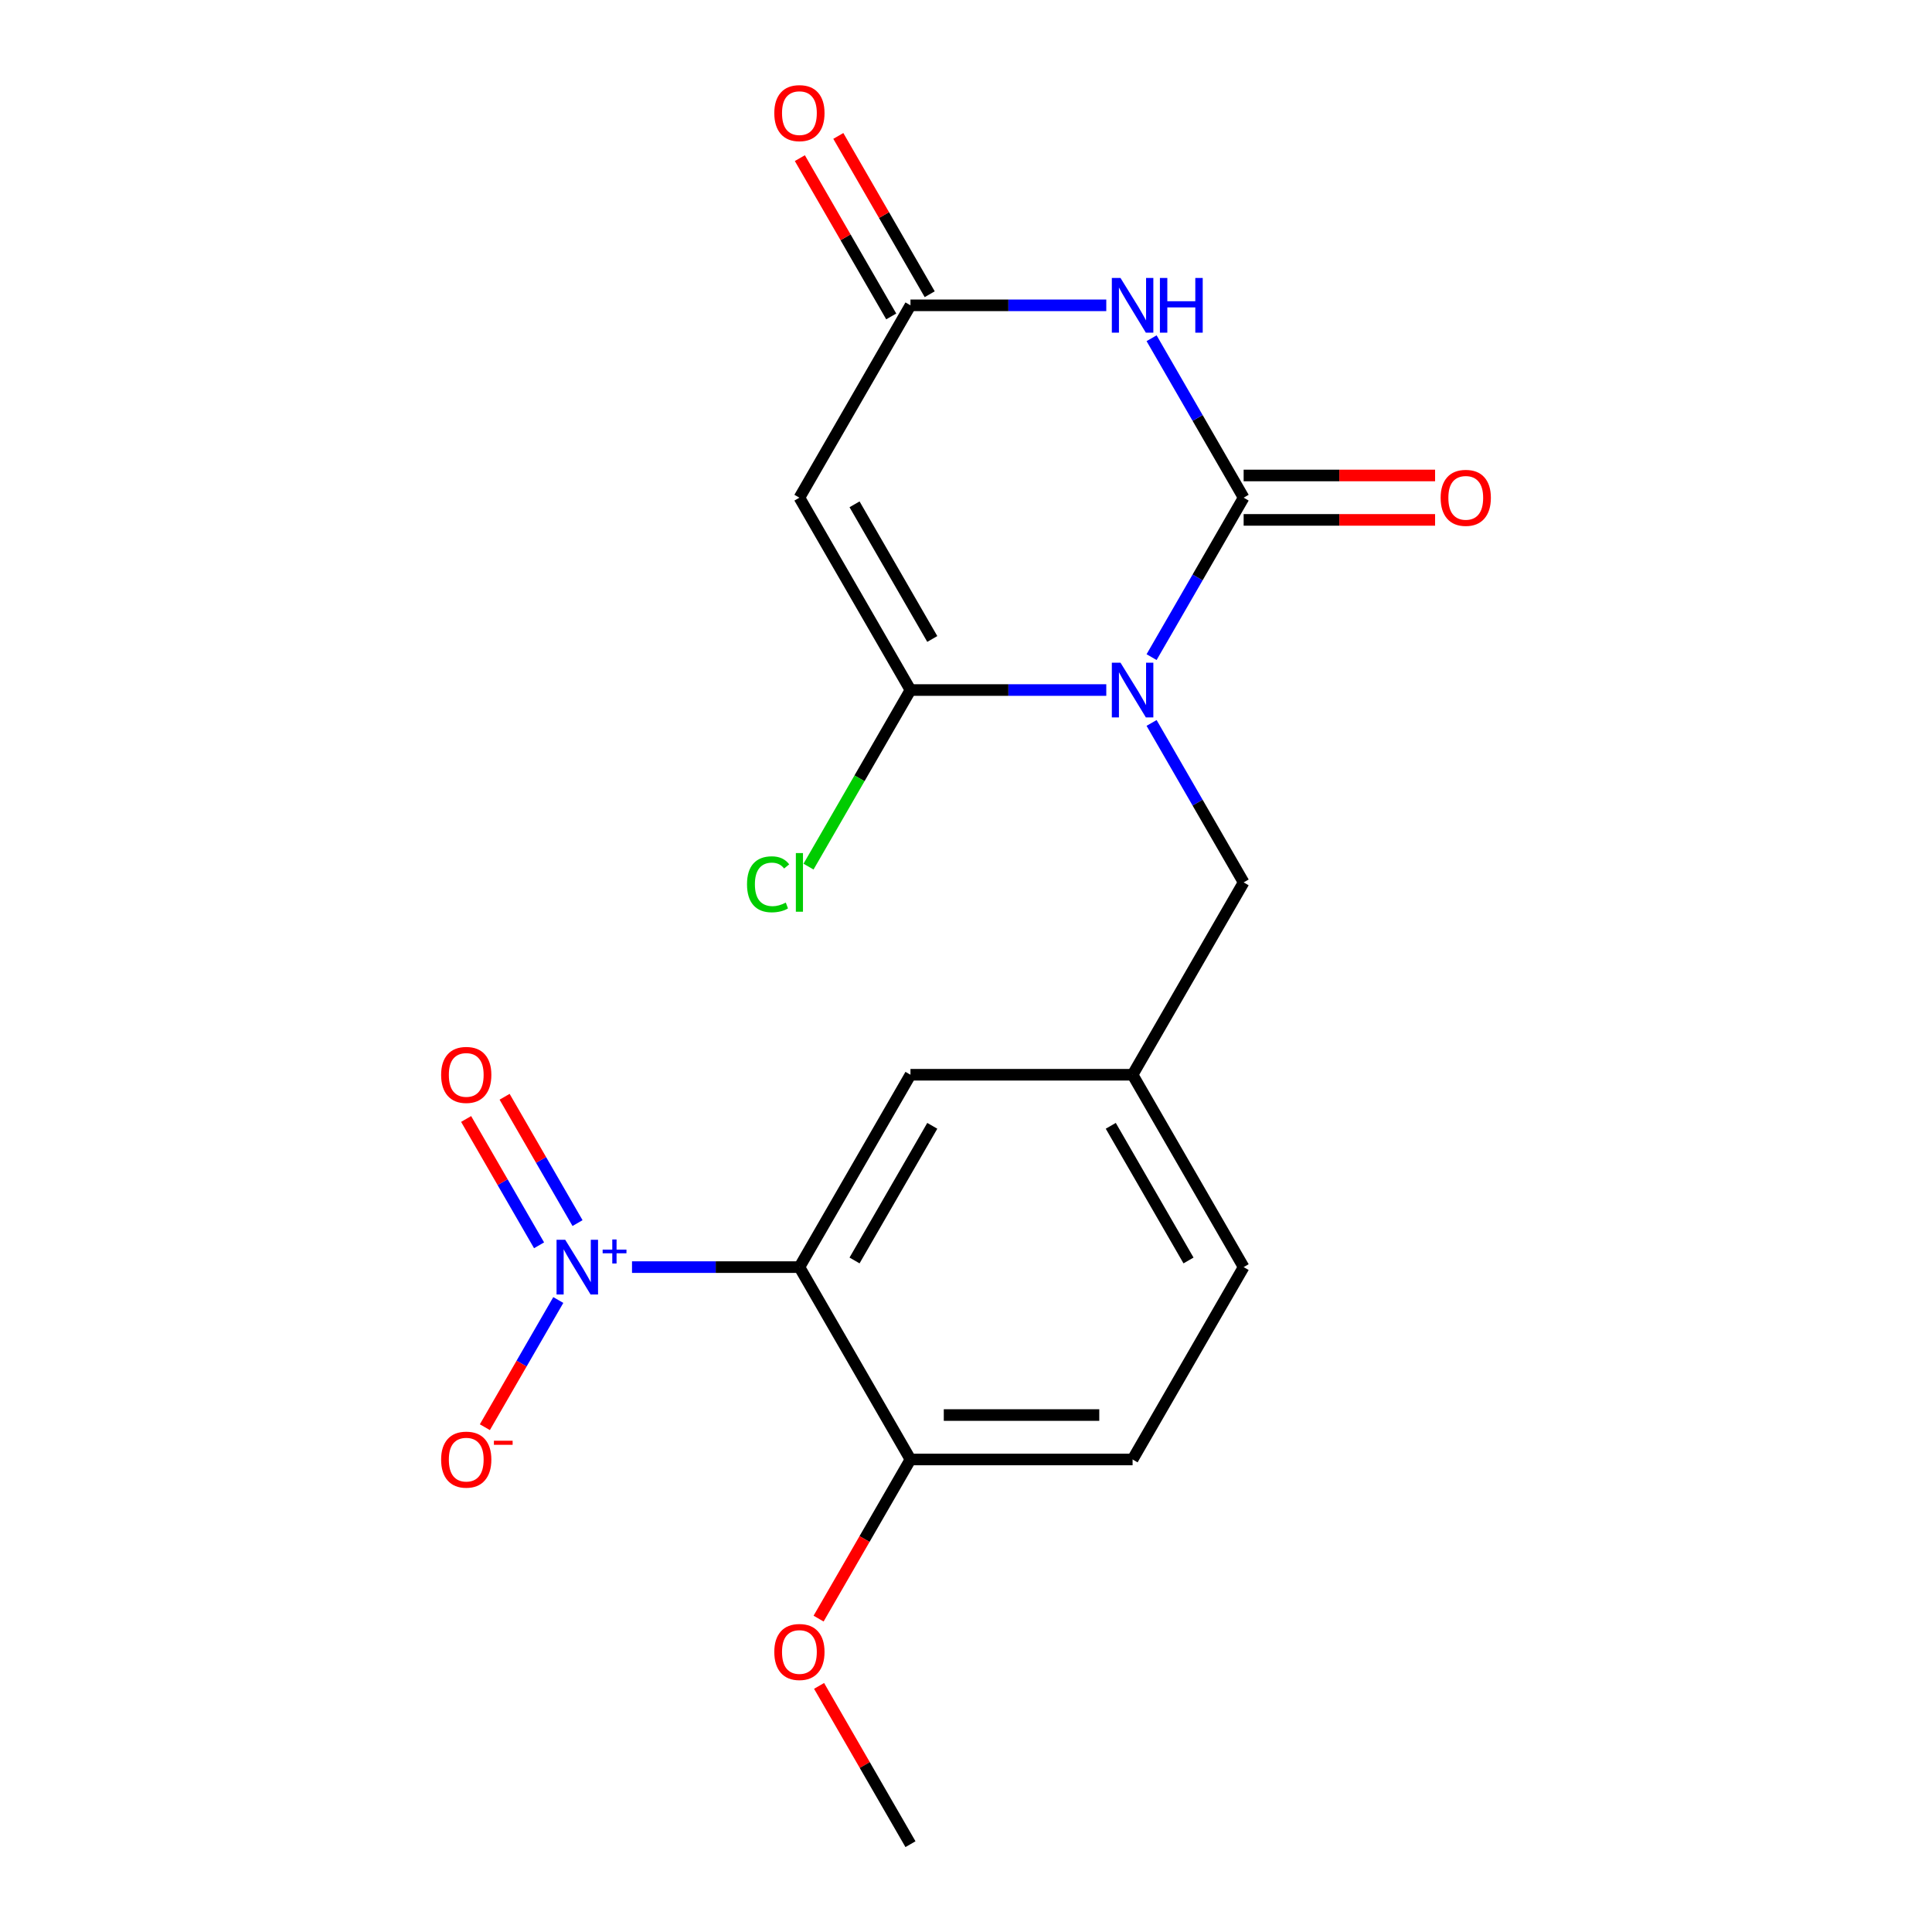 <?xml version='1.0' encoding='iso-8859-1'?>
<svg version='1.1' baseProfile='full'
              xmlns='http://www.w3.org/2000/svg'
                      xmlns:rdkit='http://www.rdkit.org/xml'
                      xmlns:xlink='http://www.w3.org/1999/xlink'
                  xml:space='preserve'
width='1000px' height='1000px' viewBox='0 0 1000 1000'>
<!-- END OF HEADER -->
<rect style='opacity:1.0;fill:#FFFFFF;stroke:none' width='1000' height='1000' x='0' y='0'> </rect>
<path class='bond-0' d='M 596.06,340.128 L 619.884,298.863' style='fill:none;fill-rule:evenodd;stroke:#0000FF;stroke-width:6px;stroke-linecap:butt;stroke-linejoin:miter;stroke-opacity:1' />
<path class='bond-0' d='M 619.884,298.863 L 643.708,257.598' style='fill:none;fill-rule:evenodd;stroke:#000000;stroke-width:6px;stroke-linecap:butt;stroke-linejoin:miter;stroke-opacity:1' />
<path class='bond-1' d='M 572.611,357.162 L 521.935,357.162' style='fill:none;fill-rule:evenodd;stroke:#0000FF;stroke-width:6px;stroke-linecap:butt;stroke-linejoin:miter;stroke-opacity:1' />
<path class='bond-1' d='M 521.935,357.162 L 471.258,357.162' style='fill:none;fill-rule:evenodd;stroke:#000000;stroke-width:6px;stroke-linecap:butt;stroke-linejoin:miter;stroke-opacity:1' />
<path class='bond-7' d='M 596.06,374.196 L 619.884,415.461' style='fill:none;fill-rule:evenodd;stroke:#0000FF;stroke-width:6px;stroke-linecap:butt;stroke-linejoin:miter;stroke-opacity:1' />
<path class='bond-7' d='M 619.884,415.461 L 643.708,456.726' style='fill:none;fill-rule:evenodd;stroke:#000000;stroke-width:6px;stroke-linecap:butt;stroke-linejoin:miter;stroke-opacity:1' />
<path class='bond-2' d='M 643.708,257.598 L 619.884,216.333' style='fill:none;fill-rule:evenodd;stroke:#000000;stroke-width:6px;stroke-linecap:butt;stroke-linejoin:miter;stroke-opacity:1' />
<path class='bond-2' d='M 619.884,216.333 L 596.06,175.068' style='fill:none;fill-rule:evenodd;stroke:#0000FF;stroke-width:6px;stroke-linecap:butt;stroke-linejoin:miter;stroke-opacity:1' />
<path class='bond-11' d='M 643.708,269.095 L 693.254,269.095' style='fill:none;fill-rule:evenodd;stroke:#000000;stroke-width:6px;stroke-linecap:butt;stroke-linejoin:miter;stroke-opacity:1' />
<path class='bond-11' d='M 693.254,269.095 L 742.801,269.095' style='fill:none;fill-rule:evenodd;stroke:#FF0000;stroke-width:6px;stroke-linecap:butt;stroke-linejoin:miter;stroke-opacity:1' />
<path class='bond-11' d='M 643.708,246.101 L 693.254,246.101' style='fill:none;fill-rule:evenodd;stroke:#000000;stroke-width:6px;stroke-linecap:butt;stroke-linejoin:miter;stroke-opacity:1' />
<path class='bond-11' d='M 693.254,246.101 L 742.801,246.101' style='fill:none;fill-rule:evenodd;stroke:#FF0000;stroke-width:6px;stroke-linecap:butt;stroke-linejoin:miter;stroke-opacity:1' />
<path class='bond-5' d='M 471.258,357.162 L 413.775,257.598' style='fill:none;fill-rule:evenodd;stroke:#000000;stroke-width:6px;stroke-linecap:butt;stroke-linejoin:miter;stroke-opacity:1' />
<path class='bond-5' d='M 482.549,330.731 L 442.31,261.036' style='fill:none;fill-rule:evenodd;stroke:#000000;stroke-width:6px;stroke-linecap:butt;stroke-linejoin:miter;stroke-opacity:1' />
<path class='bond-15' d='M 471.258,357.162 L 444.874,402.861' style='fill:none;fill-rule:evenodd;stroke:#000000;stroke-width:6px;stroke-linecap:butt;stroke-linejoin:miter;stroke-opacity:1' />
<path class='bond-15' d='M 444.874,402.861 L 418.489,448.561' style='fill:none;fill-rule:evenodd;stroke:#00CC00;stroke-width:6px;stroke-linecap:butt;stroke-linejoin:miter;stroke-opacity:1' />
<path class='bond-20' d='M 572.611,158.034 L 521.935,158.034' style='fill:none;fill-rule:evenodd;stroke:#0000FF;stroke-width:6px;stroke-linecap:butt;stroke-linejoin:miter;stroke-opacity:1' />
<path class='bond-20' d='M 521.935,158.034 L 471.258,158.034' style='fill:none;fill-rule:evenodd;stroke:#000000;stroke-width:6px;stroke-linecap:butt;stroke-linejoin:miter;stroke-opacity:1' />
<path class='bond-3' d='M 327.128,655.854 L 370.451,655.854' style='fill:none;fill-rule:evenodd;stroke:#0000FF;stroke-width:6px;stroke-linecap:butt;stroke-linejoin:miter;stroke-opacity:1' />
<path class='bond-3' d='M 370.451,655.854 L 413.775,655.854' style='fill:none;fill-rule:evenodd;stroke:#000000;stroke-width:6px;stroke-linecap:butt;stroke-linejoin:miter;stroke-opacity:1' />
<path class='bond-10' d='M 288.974,672.888 L 269.971,705.801' style='fill:none;fill-rule:evenodd;stroke:#0000FF;stroke-width:6px;stroke-linecap:butt;stroke-linejoin:miter;stroke-opacity:1' />
<path class='bond-10' d='M 269.971,705.801 L 250.968,738.715' style='fill:none;fill-rule:evenodd;stroke:#FF0000;stroke-width:6px;stroke-linecap:butt;stroke-linejoin:miter;stroke-opacity:1' />
<path class='bond-12' d='M 298.93,633.071 L 280.055,600.378' style='fill:none;fill-rule:evenodd;stroke:#0000FF;stroke-width:6px;stroke-linecap:butt;stroke-linejoin:miter;stroke-opacity:1' />
<path class='bond-12' d='M 280.055,600.378 L 261.179,567.684' style='fill:none;fill-rule:evenodd;stroke:#FF0000;stroke-width:6px;stroke-linecap:butt;stroke-linejoin:miter;stroke-opacity:1' />
<path class='bond-12' d='M 279.018,644.568 L 260.142,611.874' style='fill:none;fill-rule:evenodd;stroke:#0000FF;stroke-width:6px;stroke-linecap:butt;stroke-linejoin:miter;stroke-opacity:1' />
<path class='bond-12' d='M 260.142,611.874 L 241.266,579.18' style='fill:none;fill-rule:evenodd;stroke:#FF0000;stroke-width:6px;stroke-linecap:butt;stroke-linejoin:miter;stroke-opacity:1' />
<path class='bond-4' d='M 413.775,655.854 L 471.258,556.29' style='fill:none;fill-rule:evenodd;stroke:#000000;stroke-width:6px;stroke-linecap:butt;stroke-linejoin:miter;stroke-opacity:1' />
<path class='bond-4' d='M 442.31,652.416 L 482.549,582.721' style='fill:none;fill-rule:evenodd;stroke:#000000;stroke-width:6px;stroke-linecap:butt;stroke-linejoin:miter;stroke-opacity:1' />
<path class='bond-21' d='M 413.775,655.854 L 471.258,755.418' style='fill:none;fill-rule:evenodd;stroke:#000000;stroke-width:6px;stroke-linecap:butt;stroke-linejoin:miter;stroke-opacity:1' />
<path class='bond-6' d='M 413.775,257.598 L 471.258,158.034' style='fill:none;fill-rule:evenodd;stroke:#000000;stroke-width:6px;stroke-linecap:butt;stroke-linejoin:miter;stroke-opacity:1' />
<path class='bond-14' d='M 481.215,152.286 L 457.564,111.321' style='fill:none;fill-rule:evenodd;stroke:#000000;stroke-width:6px;stroke-linecap:butt;stroke-linejoin:miter;stroke-opacity:1' />
<path class='bond-14' d='M 457.564,111.321 L 433.913,70.356' style='fill:none;fill-rule:evenodd;stroke:#FF0000;stroke-width:6px;stroke-linecap:butt;stroke-linejoin:miter;stroke-opacity:1' />
<path class='bond-14' d='M 461.302,163.782 L 437.651,122.817' style='fill:none;fill-rule:evenodd;stroke:#000000;stroke-width:6px;stroke-linecap:butt;stroke-linejoin:miter;stroke-opacity:1' />
<path class='bond-14' d='M 437.651,122.817 L 414,81.853' style='fill:none;fill-rule:evenodd;stroke:#FF0000;stroke-width:6px;stroke-linecap:butt;stroke-linejoin:miter;stroke-opacity:1' />
<path class='bond-13' d='M 643.708,456.726 L 586.225,556.29' style='fill:none;fill-rule:evenodd;stroke:#000000;stroke-width:6px;stroke-linecap:butt;stroke-linejoin:miter;stroke-opacity:1' />
<path class='bond-8' d='M 471.258,755.418 L 586.225,755.418' style='fill:none;fill-rule:evenodd;stroke:#000000;stroke-width:6px;stroke-linecap:butt;stroke-linejoin:miter;stroke-opacity:1' />
<path class='bond-8' d='M 488.503,732.424 L 568.98,732.424' style='fill:none;fill-rule:evenodd;stroke:#000000;stroke-width:6px;stroke-linecap:butt;stroke-linejoin:miter;stroke-opacity:1' />
<path class='bond-18' d='M 471.258,755.418 L 447.48,796.602' style='fill:none;fill-rule:evenodd;stroke:#000000;stroke-width:6px;stroke-linecap:butt;stroke-linejoin:miter;stroke-opacity:1' />
<path class='bond-18' d='M 447.48,796.602 L 423.702,837.787' style='fill:none;fill-rule:evenodd;stroke:#FF0000;stroke-width:6px;stroke-linecap:butt;stroke-linejoin:miter;stroke-opacity:1' />
<path class='bond-9' d='M 471.258,556.29 L 586.225,556.29' style='fill:none;fill-rule:evenodd;stroke:#000000;stroke-width:6px;stroke-linecap:butt;stroke-linejoin:miter;stroke-opacity:1' />
<path class='bond-17' d='M 586.225,556.29 L 643.708,655.854' style='fill:none;fill-rule:evenodd;stroke:#000000;stroke-width:6px;stroke-linecap:butt;stroke-linejoin:miter;stroke-opacity:1' />
<path class='bond-17' d='M 574.935,582.721 L 615.173,652.416' style='fill:none;fill-rule:evenodd;stroke:#000000;stroke-width:6px;stroke-linecap:butt;stroke-linejoin:miter;stroke-opacity:1' />
<path class='bond-16' d='M 586.225,755.418 L 643.708,655.854' style='fill:none;fill-rule:evenodd;stroke:#000000;stroke-width:6px;stroke-linecap:butt;stroke-linejoin:miter;stroke-opacity:1' />
<path class='bond-19' d='M 423.956,872.616 L 447.607,913.581' style='fill:none;fill-rule:evenodd;stroke:#FF0000;stroke-width:6px;stroke-linecap:butt;stroke-linejoin:miter;stroke-opacity:1' />
<path class='bond-19' d='M 447.607,913.581 L 471.258,954.545' style='fill:none;fill-rule:evenodd;stroke:#000000;stroke-width:6px;stroke-linecap:butt;stroke-linejoin:miter;stroke-opacity:1' />
<path  class='atom-0' d='M 579.965 343.002
L 589.245 358.002
Q 590.165 359.482, 591.645 362.162
Q 593.125 364.842, 593.205 365.002
L 593.205 343.002
L 596.965 343.002
L 596.965 371.322
L 593.085 371.322
L 583.125 354.922
Q 581.965 353.002, 580.725 350.802
Q 579.525 348.602, 579.165 347.922
L 579.165 371.322
L 575.485 371.322
L 575.485 343.002
L 579.965 343.002
' fill='#0000FF'/>
<path  class='atom-3' d='M 579.965 143.874
L 589.245 158.874
Q 590.165 160.354, 591.645 163.034
Q 593.125 165.714, 593.205 165.874
L 593.205 143.874
L 596.965 143.874
L 596.965 172.194
L 593.085 172.194
L 583.125 155.794
Q 581.965 153.874, 580.725 151.674
Q 579.525 149.474, 579.165 148.794
L 579.165 172.194
L 575.485 172.194
L 575.485 143.874
L 579.965 143.874
' fill='#0000FF'/>
<path  class='atom-3' d='M 600.365 143.874
L 604.205 143.874
L 604.205 155.914
L 618.685 155.914
L 618.685 143.874
L 622.525 143.874
L 622.525 172.194
L 618.685 172.194
L 618.685 159.114
L 604.205 159.114
L 604.205 172.194
L 600.365 172.194
L 600.365 143.874
' fill='#0000FF'/>
<path  class='atom-4' d='M 292.549 641.694
L 301.829 656.694
Q 302.749 658.174, 304.229 660.854
Q 305.709 663.534, 305.789 663.694
L 305.789 641.694
L 309.549 641.694
L 309.549 670.014
L 305.669 670.014
L 295.709 653.614
Q 294.549 651.694, 293.309 649.494
Q 292.109 647.294, 291.749 646.614
L 291.749 670.014
L 288.069 670.014
L 288.069 641.694
L 292.549 641.694
' fill='#0000FF'/>
<path  class='atom-4' d='M 311.925 646.798
L 316.914 646.798
L 316.914 641.545
L 319.132 641.545
L 319.132 646.798
L 324.253 646.798
L 324.253 648.699
L 319.132 648.699
L 319.132 653.979
L 316.914 653.979
L 316.914 648.699
L 311.925 648.699
L 311.925 646.798
' fill='#0000FF'/>
<path  class='atom-11' d='M 228.325 755.498
Q 228.325 748.698, 231.685 744.898
Q 235.045 741.098, 241.325 741.098
Q 247.605 741.098, 250.965 744.898
Q 254.325 748.698, 254.325 755.498
Q 254.325 762.378, 250.925 766.298
Q 247.525 770.178, 241.325 770.178
Q 235.085 770.178, 231.685 766.298
Q 228.325 762.418, 228.325 755.498
M 241.325 766.978
Q 245.645 766.978, 247.965 764.098
Q 250.325 761.178, 250.325 755.498
Q 250.325 749.938, 247.965 747.138
Q 245.645 744.298, 241.325 744.298
Q 237.005 744.298, 234.645 747.098
Q 232.325 749.898, 232.325 755.498
Q 232.325 761.218, 234.645 764.098
Q 237.005 766.978, 241.325 766.978
' fill='#FF0000'/>
<path  class='atom-11' d='M 255.645 745.72
L 265.334 745.72
L 265.334 747.832
L 255.645 747.832
L 255.645 745.72
' fill='#FF0000'/>
<path  class='atom-12' d='M 745.675 257.678
Q 745.675 250.878, 749.035 247.078
Q 752.395 243.278, 758.675 243.278
Q 764.955 243.278, 768.315 247.078
Q 771.675 250.878, 771.675 257.678
Q 771.675 264.558, 768.275 268.478
Q 764.875 272.358, 758.675 272.358
Q 752.435 272.358, 749.035 268.478
Q 745.675 264.598, 745.675 257.678
M 758.675 269.158
Q 762.995 269.158, 765.315 266.278
Q 767.675 263.358, 767.675 257.678
Q 767.675 252.118, 765.315 249.318
Q 762.995 246.478, 758.675 246.478
Q 754.355 246.478, 751.995 249.278
Q 749.675 252.078, 749.675 257.678
Q 749.675 263.398, 751.995 266.278
Q 754.355 269.158, 758.675 269.158
' fill='#FF0000'/>
<path  class='atom-13' d='M 228.325 556.37
Q 228.325 549.57, 231.685 545.77
Q 235.045 541.97, 241.325 541.97
Q 247.605 541.97, 250.965 545.77
Q 254.325 549.57, 254.325 556.37
Q 254.325 563.25, 250.925 567.17
Q 247.525 571.05, 241.325 571.05
Q 235.085 571.05, 231.685 567.17
Q 228.325 563.29, 228.325 556.37
M 241.325 567.85
Q 245.645 567.85, 247.965 564.97
Q 250.325 562.05, 250.325 556.37
Q 250.325 550.81, 247.965 548.01
Q 245.645 545.17, 241.325 545.17
Q 237.005 545.17, 234.645 547.97
Q 232.325 550.77, 232.325 556.37
Q 232.325 562.09, 234.645 564.97
Q 237.005 567.85, 241.325 567.85
' fill='#FF0000'/>
<path  class='atom-15' d='M 400.775 58.55
Q 400.775 51.75, 404.135 47.95
Q 407.495 44.15, 413.775 44.15
Q 420.055 44.15, 423.415 47.95
Q 426.775 51.75, 426.775 58.55
Q 426.775 65.43, 423.375 69.35
Q 419.975 73.23, 413.775 73.23
Q 407.535 73.23, 404.135 69.35
Q 400.775 65.47, 400.775 58.55
M 413.775 70.03
Q 418.095 70.03, 420.415 67.15
Q 422.775 64.23, 422.775 58.55
Q 422.775 52.99, 420.415 50.19
Q 418.095 47.35, 413.775 47.35
Q 409.455 47.35, 407.095 50.15
Q 404.775 52.95, 404.775 58.55
Q 404.775 64.27, 407.095 67.15
Q 409.455 70.03, 413.775 70.03
' fill='#FF0000'/>
<path  class='atom-16' d='M 386.655 457.706
Q 386.655 450.666, 389.935 446.986
Q 393.255 443.266, 399.535 443.266
Q 405.375 443.266, 408.495 447.386
L 405.855 449.546
Q 403.575 446.546, 399.535 446.546
Q 395.255 446.546, 392.975 449.426
Q 390.735 452.266, 390.735 457.706
Q 390.735 463.306, 393.055 466.186
Q 395.415 469.066, 399.975 469.066
Q 403.095 469.066, 406.735 467.186
L 407.855 470.186
Q 406.375 471.146, 404.135 471.706
Q 401.895 472.266, 399.415 472.266
Q 393.255 472.266, 389.935 468.506
Q 386.655 464.746, 386.655 457.706
' fill='#00CC00'/>
<path  class='atom-16' d='M 411.935 441.546
L 415.615 441.546
L 415.615 471.906
L 411.935 471.906
L 411.935 441.546
' fill='#00CC00'/>
<path  class='atom-19' d='M 400.775 855.062
Q 400.775 848.262, 404.135 844.462
Q 407.495 840.662, 413.775 840.662
Q 420.055 840.662, 423.415 844.462
Q 426.775 848.262, 426.775 855.062
Q 426.775 861.942, 423.375 865.862
Q 419.975 869.742, 413.775 869.742
Q 407.535 869.742, 404.135 865.862
Q 400.775 861.982, 400.775 855.062
M 413.775 866.542
Q 418.095 866.542, 420.415 863.662
Q 422.775 860.742, 422.775 855.062
Q 422.775 849.502, 420.415 846.702
Q 418.095 843.862, 413.775 843.862
Q 409.455 843.862, 407.095 846.662
Q 404.775 849.462, 404.775 855.062
Q 404.775 860.782, 407.095 863.662
Q 409.455 866.542, 413.775 866.542
' fill='#FF0000'/>
</svg>
